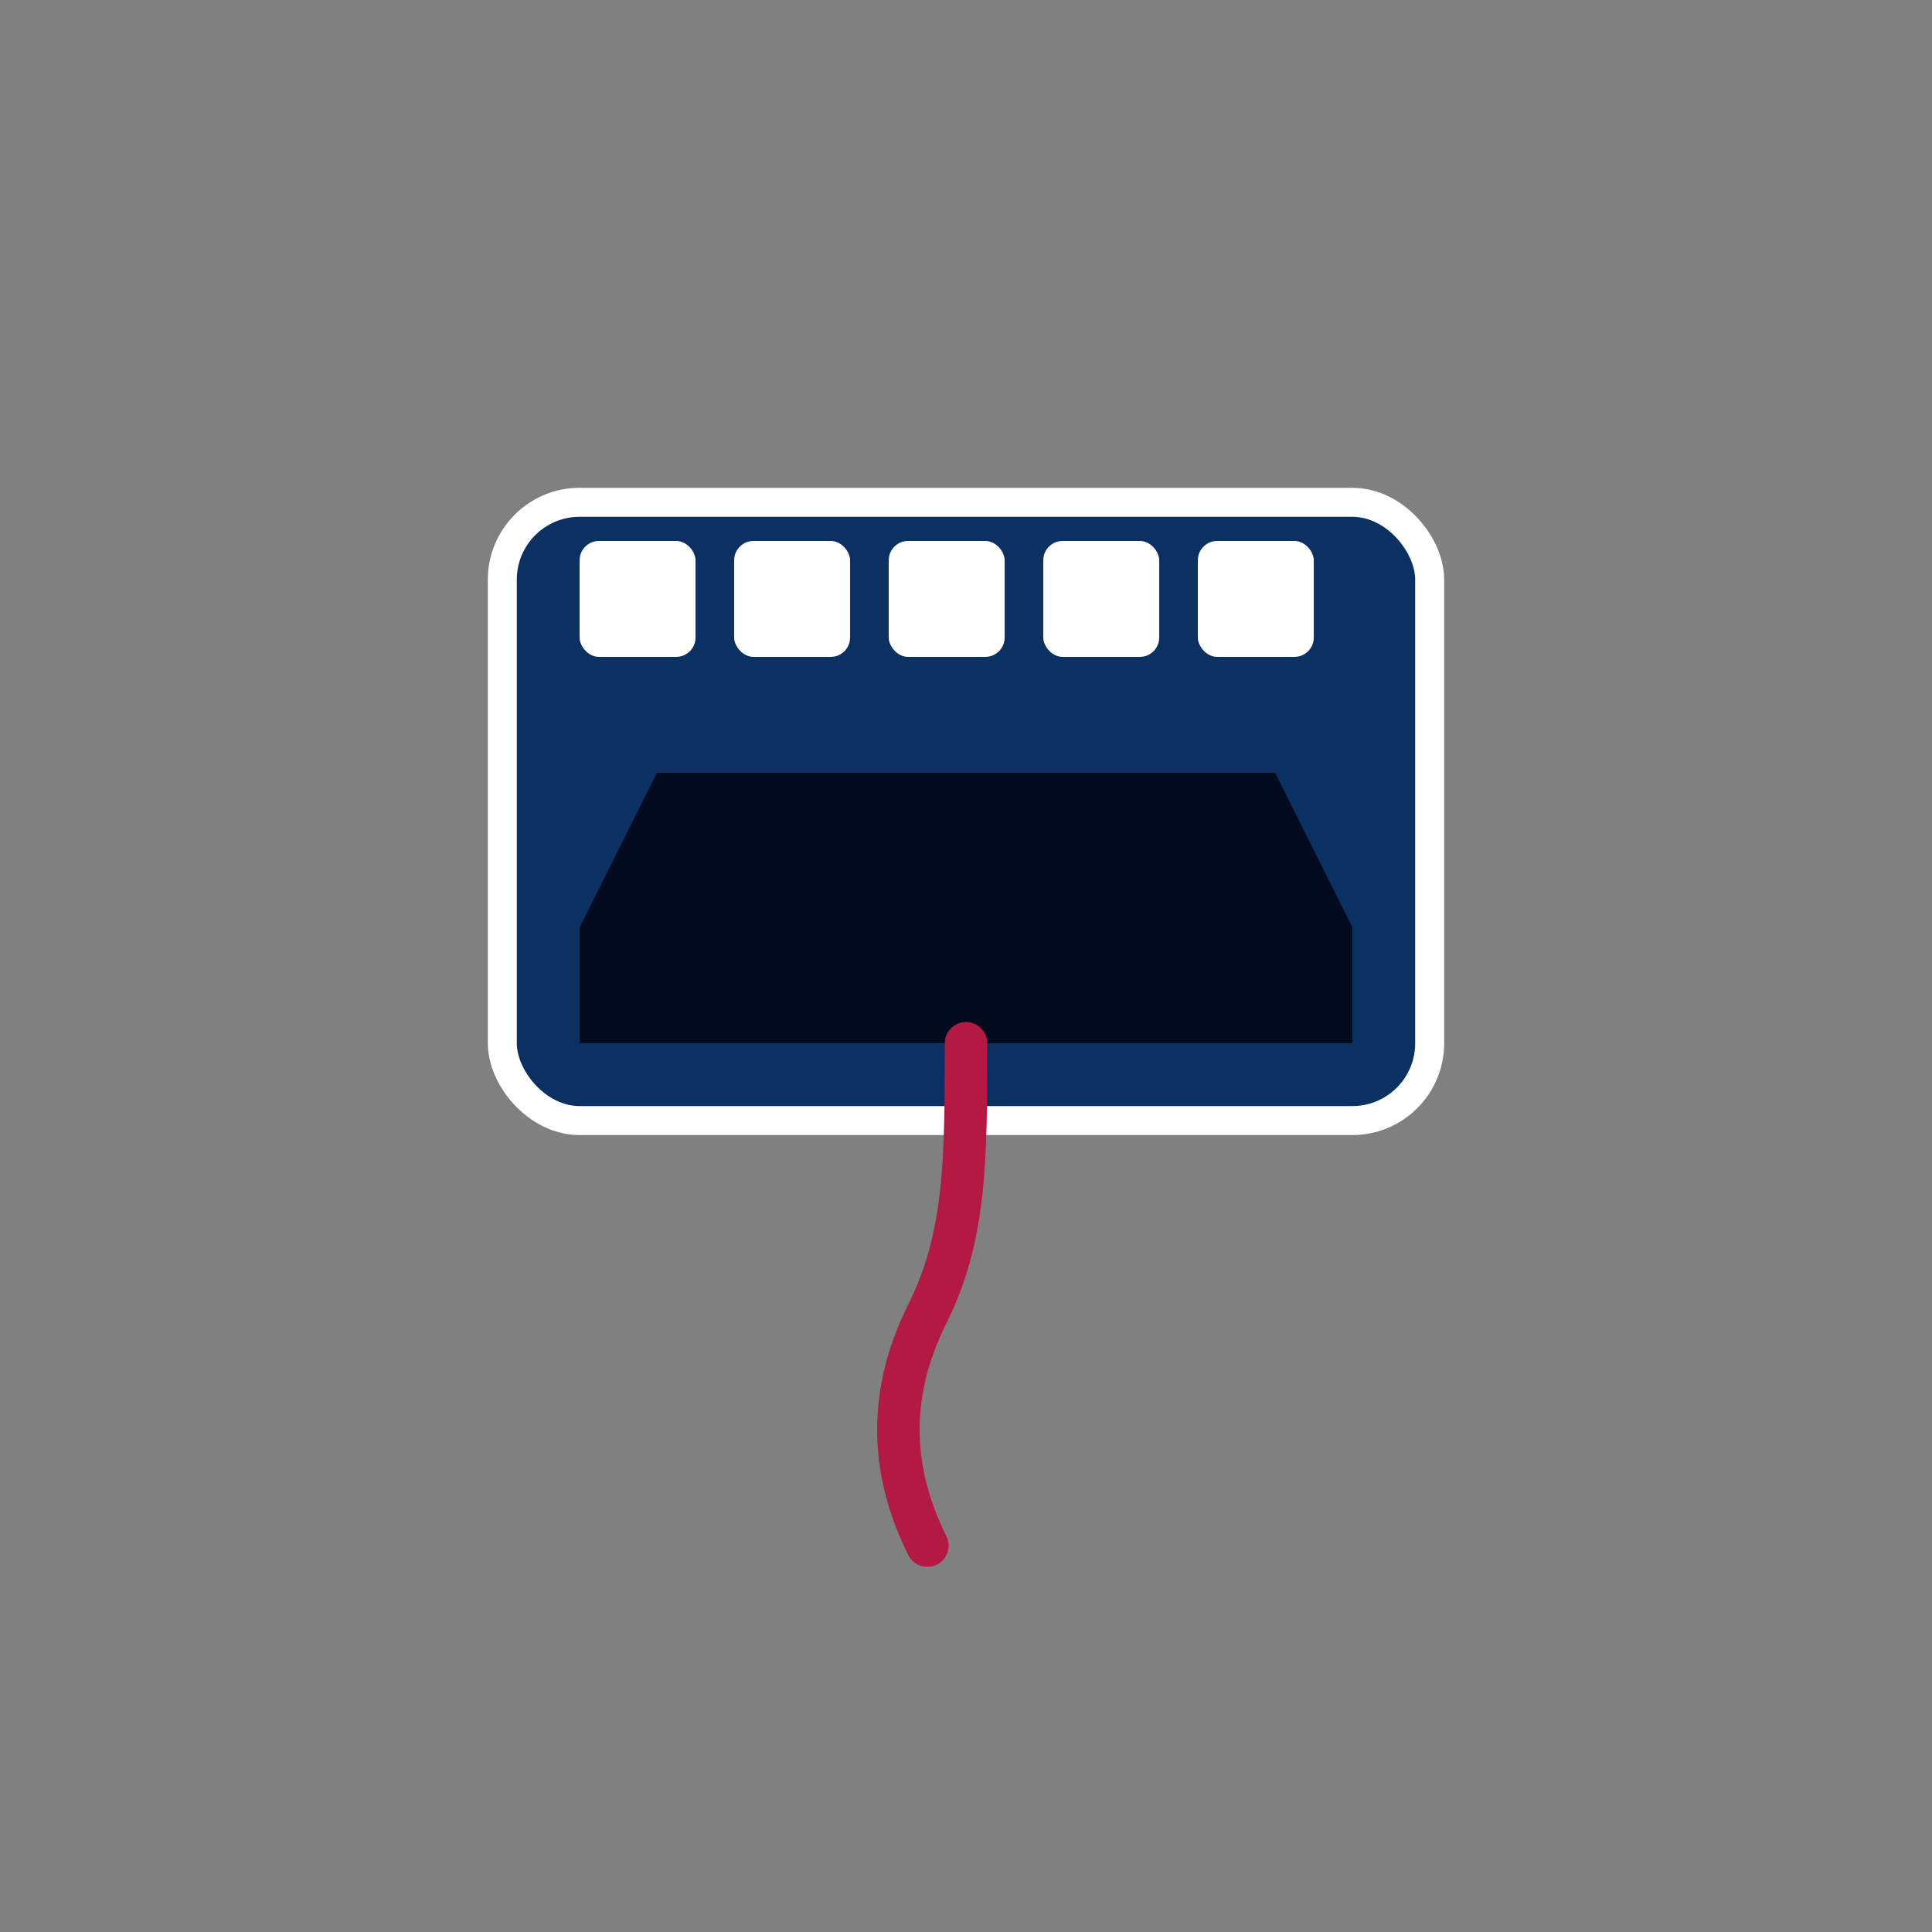 <svg width="200" height="200" viewBox="0 0 100 100" fill="none" xmlns="http://www.w3.org/2000/svg">
  <rect x="0" y="0" width="100" height="100" fill="#808080" stroke="none"/>
  <title>NEW FIBRANET</title>
  <desc>Logomarca NEW FIBRANET com ícone inspirado em fa-solid fa-ethernet e cores da bandeira americana</desc>

  <!-- Porta Ethernet principal -->
  <rect
    x="26"
    y="26"
    width="48"
    height="32"
    rx="4"
    fill="#0A3161"
    stroke="#ffffff"
    stroke-width="1.5"
  />

  <!-- Pinos superiores da porta (conector RJ45) -->
  <rect x="30" y="28" width="6" height="6" rx="1" fill="#ffffff" />
  <rect x="38" y="28" width="6" height="6" rx="1" fill="#ffffff" />
  <rect x="46" y="28" width="6" height="6" rx="1" fill="#ffffff" />
  <rect x="54" y="28" width="6" height="6" rx="1" fill="#ffffff" />
  <rect x="62" y="28" width="6" height="6" rx="1" fill="#ffffff" />

  <!-- Abertura inferior da porta -->
  <path
    d="M30 48 L34 40 H66 L70 48 V54 H30 Z"
    fill="#020617"
    opacity="0.9"
  />

  <!-- Cabo saindo da porta -->
  <path
    d="M50 54 
       C50 60, 50 64, 48 68 
       C46 72, 46 76, 48 80"
    stroke="#B31942"
    stroke-width="2.2"
    stroke-linecap="round"
    fill="none"
  />

</svg>
